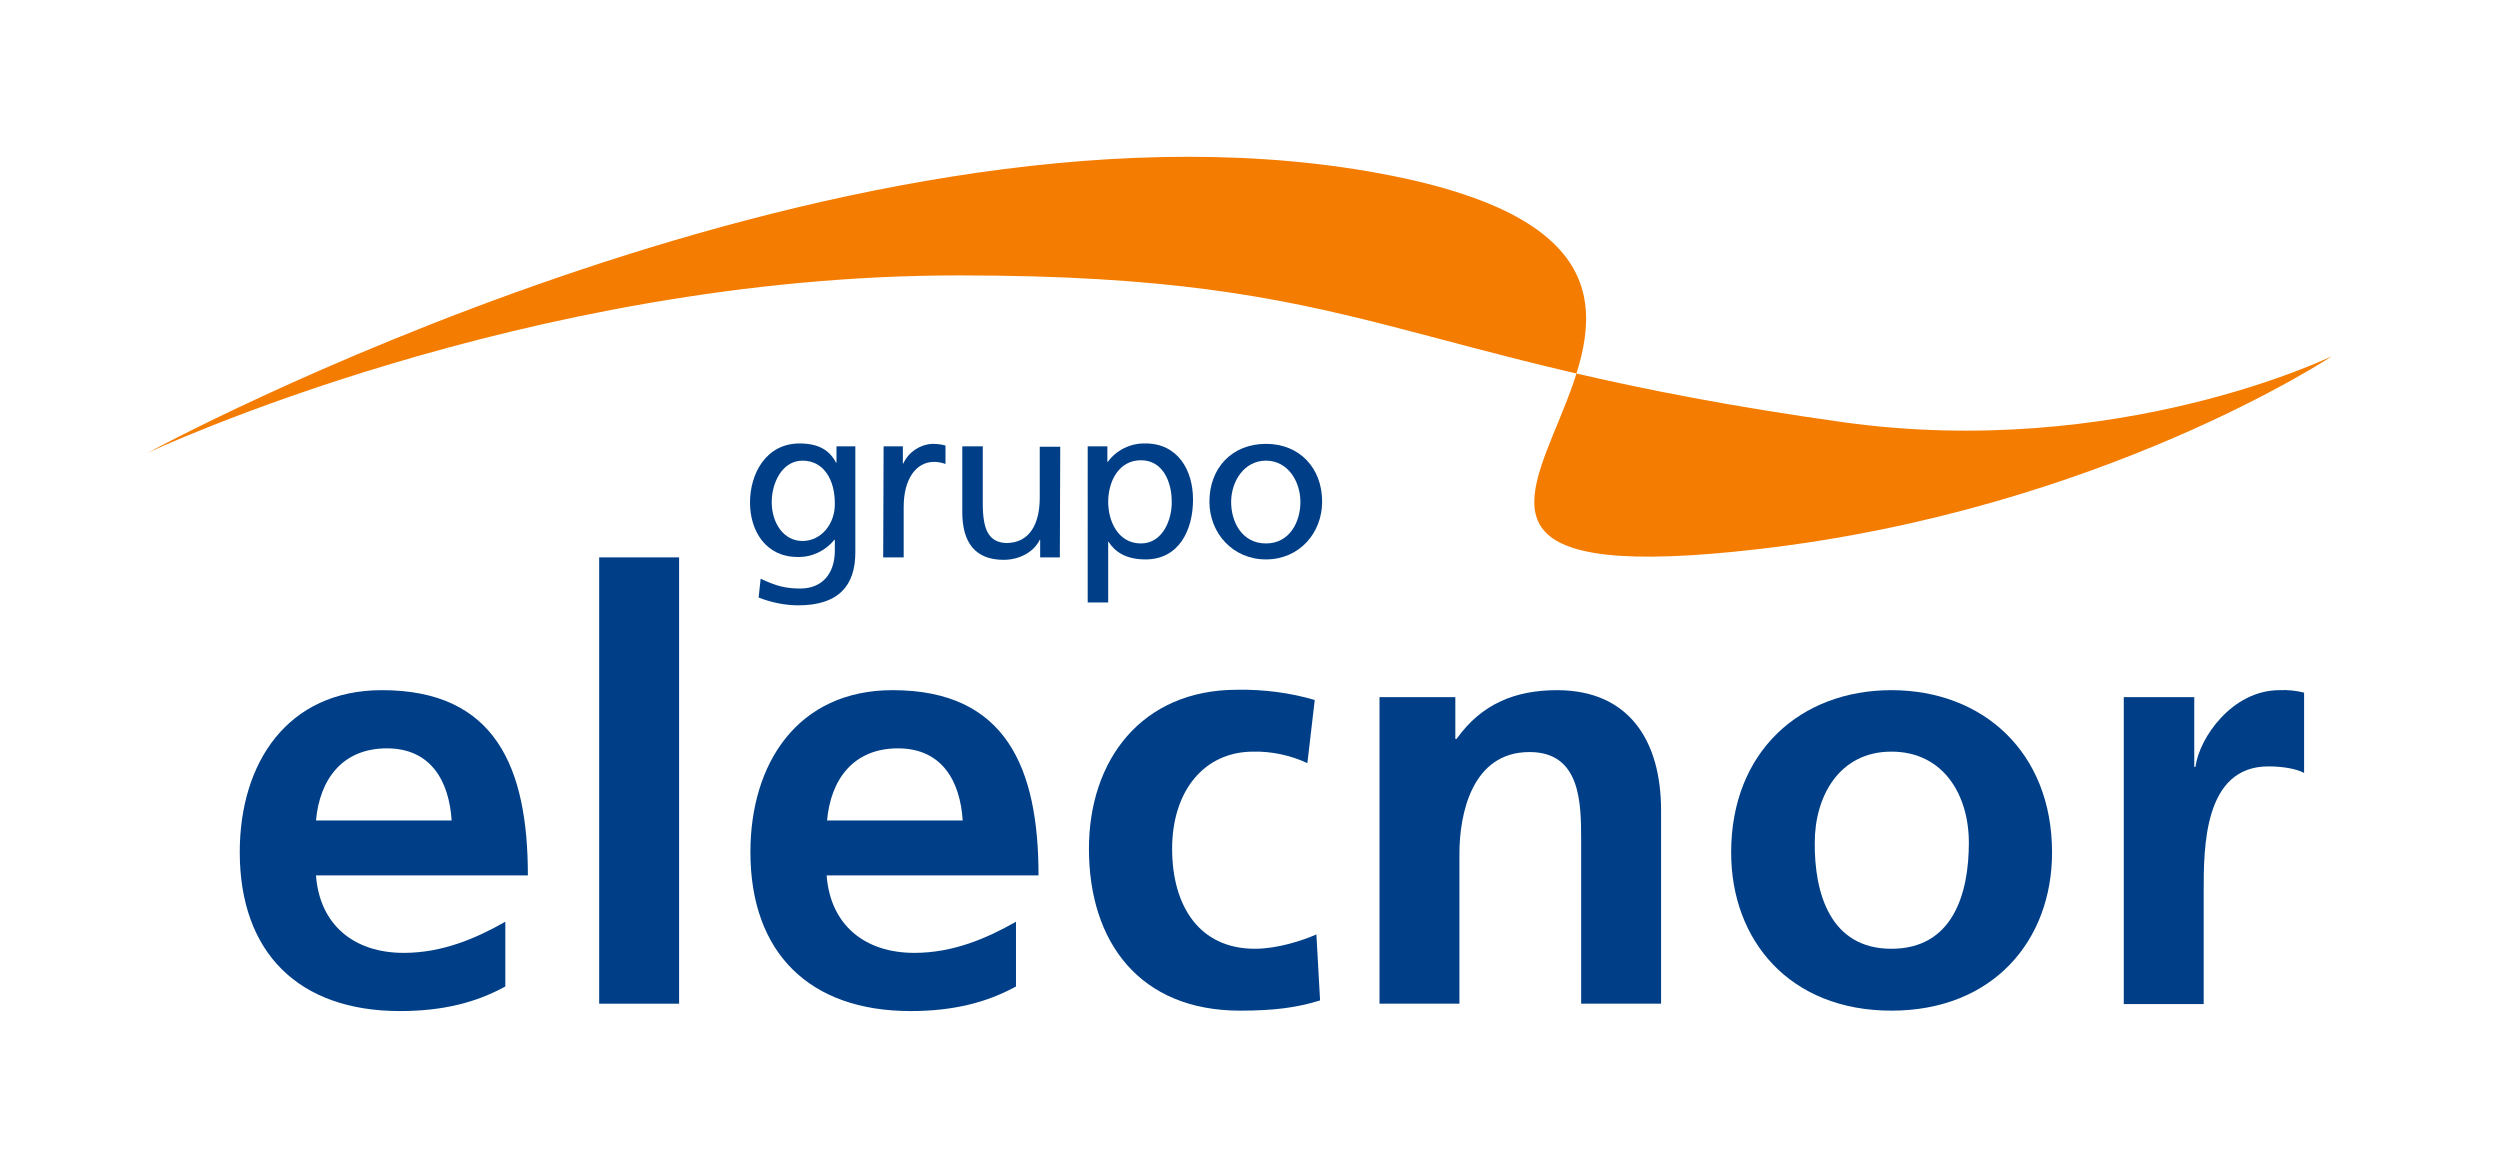 <?xml version="1.0" encoding="utf-8"?>
<!-- Generator: Adobe Illustrator 24.0.1, SVG Export Plug-In . SVG Version: 6.00 Build 0)  -->
<svg version="1.1" id="Primer_plano" xmlns="http://www.w3.org/2000/svg" xmlns:xlink="http://www.w3.org/1999/xlink" x="0px"
	 y="0px" viewBox="0 0 610 281" style="enable-background:new 0 0 610 281;" xml:space="preserve">
<style type="text/css">
	.st0{fill:#003F87;}
	.st1{fill-rule:evenodd;clip-rule:evenodd;fill:#F47C00;}
</style>
<title>logo grupo elecnor</title>
<path class="st0" d="M123.3,240.7c-7.1,3.9-15.2,6-25.7,6c-24.7,0-39.1-14.2-39.1-38.8c0-21.6,11.5-39.5,34.7-39.5
	c27.8,0,35.6,19,35.6,45.2H77.1c0.9,12.1,9.3,18.9,21.4,18.9c9.4,0,17.6-3.5,24.8-7.6V240.7z M110.2,200.2
	c-0.6-9.4-4.9-17.6-15.8-17.6s-16.4,7.6-17.3,17.6H110.2z"/>
<path class="st0" d="M146.2,136h19.5v108.9h-19.5V136z"/>
<path class="st0" d="M247.9,240.7c-7.1,3.9-15.3,6-25.7,6c-24.7,0-39.1-14.2-39.1-38.8c0-21.6,11.5-39.5,34.7-39.5
	c27.7,0,35.6,19,35.6,45.2h-51.7c0.9,12.1,9.3,18.9,21.4,18.9c9.4,0,17.6-3.5,24.8-7.6L247.9,240.7z M234.9,200.2
	c-0.6-9.4-4.9-17.6-15.8-17.6s-16.4,7.6-17.3,17.6H234.9z"/>
<path class="st0" d="M319,186.2c-4.1-1.9-8.7-2.9-13.2-2.8c-12,0-19.8,9.6-19.8,23.7c0,13.8,6.5,24.4,20.2,24.4c5.5,0,11.6-2,15-3.5
	l0.9,16.1c-5.7,1.8-11.5,2.5-19.5,2.5c-24.5,0-36.9-16.7-36.9-39.5c0-21.6,12.8-38.8,36.2-38.8c6.4-0.1,12.8,0.7,18.9,2.5L319,186.2
	z"/>
<path class="st0" d="M336.7,170.1h18.4v10.2h0.3c6.1-8.6,14.4-11.9,24.5-11.9c17.7,0,25.4,12.5,25.4,29.3v47.2h-19.5V205
	c0-9.1-0.1-21.5-12.6-21.5c-14.1,0-17.1,15.2-17.1,24.8v36.6h-19.5V170.1z"/>
<path class="st0" d="M461.5,168.4c22.2,0,39.2,15,39.2,39.6c0,21.5-14.4,38.6-39.2,38.6s-39.1-17.1-39.1-38.6
	C422.4,183.3,439.4,168.4,461.5,168.4z M461.5,231.5c15,0,18.9-13.4,18.9-25.9c0-11.5-6.1-22.2-18.9-22.2s-18.7,11-18.7,22.2
	C442.7,218,446.6,231.5,461.5,231.5z"/>
<path class="st0" d="M518.1,170.1h17.3v17h0.3c0.9-7,8.9-18.7,20.5-18.7c2-0.1,4,0.1,6,0.6v19.6c-1.8-1-5.2-1.6-8.7-1.6
	c-15.8,0-15.8,19.8-15.8,30.5v27.5h-19.5V170.1z"/>
<path class="st1" d="M36,110.5c0,0,167.4-91.1,297.8-68.7s-37.3,107.5,95.1,92.2C512.6,124.4,569,86.9,569,86.9
	s-52.2,25.5-119.4,16.1c-110-15.4-114.8-35.8-215.5-35.8C128.2,67.1,36,110.5,36,110.5z"/>
<path class="st0" d="M208.7,134.8c0,8.2-4.2,12.9-13.9,12.9c-3.3,0-6.6-0.7-9.7-1.9l0.5-4.6c3.8,1.8,6.1,2.4,9.7,2.4
	c5.2,0,8.4-3.5,8.4-9.3v-2.6h-0.1c-2.2,2.7-5.5,4.3-9,4.2c-7.7,0-11.6-6.3-11.6-13.3c0-7,3.9-14.4,12.1-14.4c4.8,0,7.4,1.8,8.9,4.7
	h0.1v-4h4.6L208.7,134.8z M203.7,122.8c0-5.6-2.6-10.4-7.9-10.4c-5,0-7.5,5.5-7.5,10.1c0,5.1,2.9,9.5,7.5,9.5
	S203.8,127.8,203.7,122.8L203.7,122.8z"/>
<path class="st0" d="M215.6,108.9h4.7v4.2h0.1c1.3-2.8,4-4.6,7-4.8c1.1,0,2.2,0.1,3.3,0.4v4.5c-0.9-0.3-1.8-0.5-2.8-0.5
	c-4.4,0-7.4,4.2-7.4,11v12.3h-5L215.6,108.9z"/>
<path class="st0" d="M308.9,108.3c8.2,0,13.7,5.9,13.7,14.1c0,7.7-5.6,14.1-13.7,14.1s-13.8-6.4-13.8-14.1
	C295.1,114.2,300.6,108.3,308.9,108.3z M308.9,132.6c5.8,0,8.4-5.3,8.4-10.1c0-5.1-3.1-10.1-8.4-10.1s-8.5,5-8.5,10.1
	C300.4,127.3,303,132.6,308.9,132.6L308.9,132.6z"/>
<path class="st0" d="M258.6,136h-4.8v-4.3h-0.1c-1.5,3.1-5.1,4.9-8.8,4.9c-7,0-10.1-4.3-10.1-11.6v-16.1h5v14c0,6.3,1.4,9.4,5.7,9.6
	c5.7,0,8.2-4.6,8.2-11.1V109h5L258.6,136z"/>
<path class="st0" d="M265.4,108.9h4.8v3.8h0.1c2.1-2.9,5.6-4.6,9.2-4.5c7.8,0,11.6,6.4,11.6,13.7c0,7.4-3.4,14.6-11.6,14.6
	c-4.8,0-7.5-1.9-9-4.3h-0.1v14.8h-5L265.4,108.9z M278.4,112.3c-5.4,0-8,5.1-8,10.2c0,4.5,2.3,10.1,8,10.1c5.4,0,7.6-6,7.5-10.2
	C285.9,117.5,283.7,112.3,278.4,112.3L278.4,112.3z"/>
</svg>
